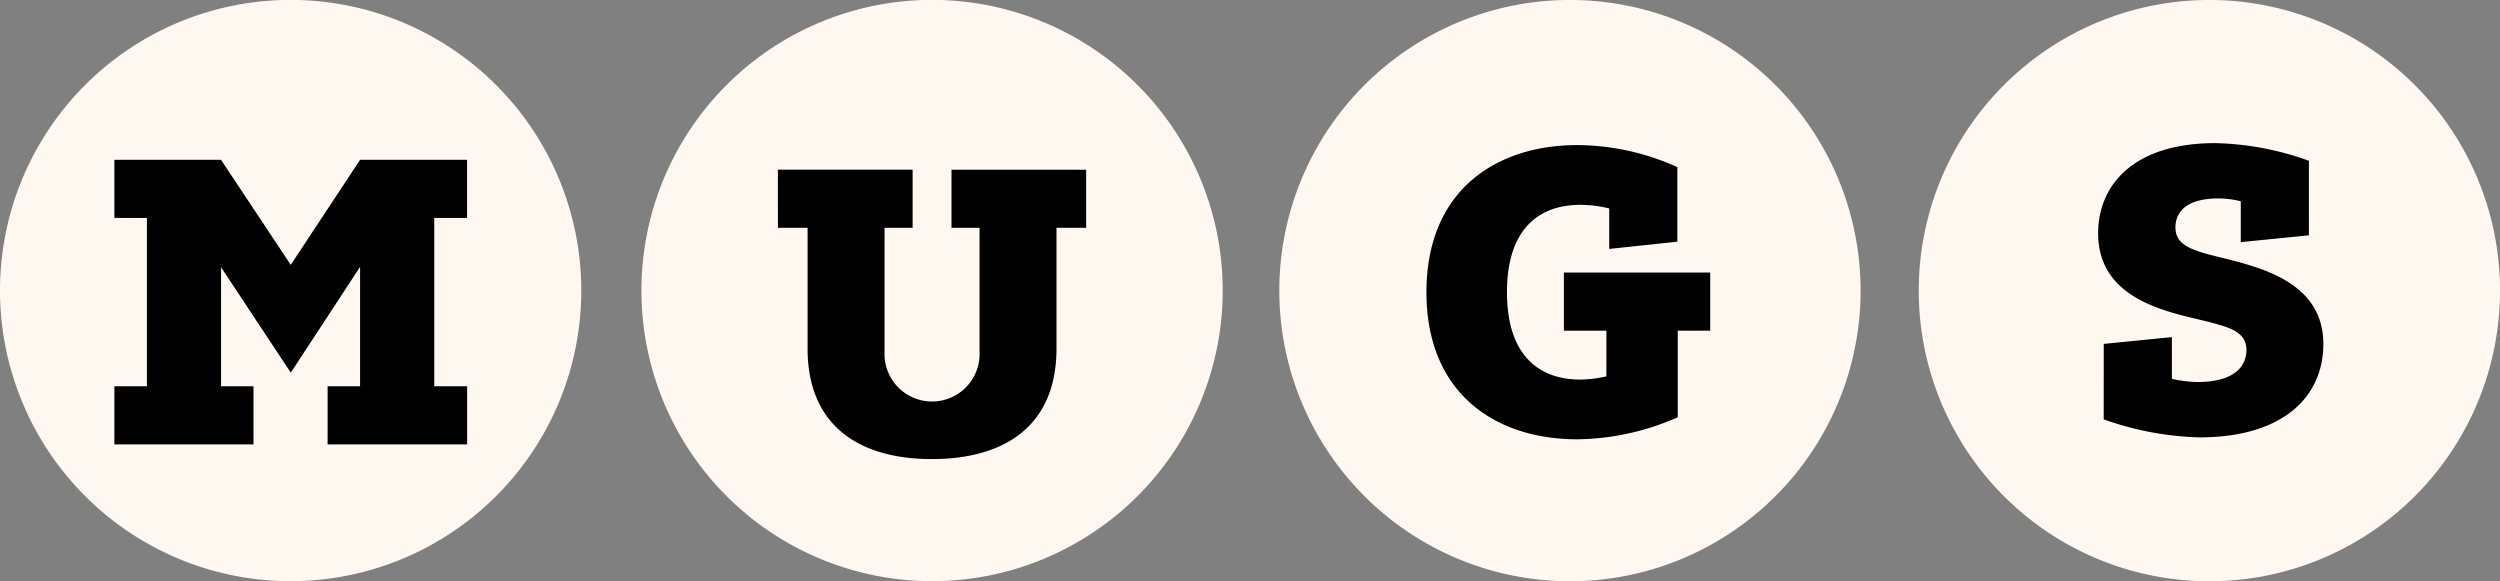 <svg xmlns="http://www.w3.org/2000/svg" width="184" height="42.791" viewBox="0 0 184 42.791"><rect x="0" y="0" width="184" height="42.791" fill="#808080" stroke="none"/><g transform="translate(-34.098 -225.507)"><g transform="translate(34.098 225.507)"><path d="M76.88,246.9a21.391,21.391,0,1,1-21.391-21.4A21.391,21.391,0,0,1,76.88,246.9Z" transform="translate(-34.098 -225.507)" fill="#fff8f0" fill-rule="evenodd"/><g transform="translate(8.418 11.762)"><path d="M56.906,274.033H59.3v-12.39H56.906v-4.278h7.849l5.133,7.73,5.1-7.73h7.876v4.278H80.449v12.39h2.419v4.277H72.6v-4.277h2.39v-8.792l-5.1,7.789-5.133-7.759v8.762h2.388v4.277H56.906Z" transform="translate(-56.906 -257.364)"/></g></g><g transform="translate(81.307 225.507)"><path d="M204.854,246.9a21.391,21.391,0,1,1-21.391-21.4A21.394,21.394,0,0,1,204.854,246.9Z" transform="translate(-162.072 -225.508)" fill="#fff8f0" fill-rule="evenodd"/><g transform="translate(10.043 12.49)"><path d="M189.283,259.336H199.2v4.278h-2.066v9.115a3.5,3.5,0,1,0,6.992,0v-9.115h-2.065v-4.278h9.911v4.278h-2.183v8.88c0,5.929-4.1,8.141-9.174,8.141-5.044,0-9.146-2.213-9.146-8.141v-8.88h-2.182Z" transform="translate(-189.283 -259.336)"/></g></g><g transform="translate(128.256 225.507)"><path d="M332.127,246.906a21.391,21.391,0,1,1-21.391-21.4A21.39,21.39,0,0,1,332.127,246.906Z" transform="translate(-289.345 -225.508)" fill="#fff8f0" fill-rule="evenodd"/><g transform="translate(10.828 10.679)"><path d="M329.775,254.43a18.024,18.024,0,0,1,7.376,1.622v5.488l-5.015.531v-2.98a9.221,9.221,0,0,0-2.125-.265c-2.95,0-5.4,1.681-5.4,6.43s2.448,6.432,5.4,6.432a8.973,8.973,0,0,0,1.917-.237v-3.363H328.8v-4.276H339.57v4.276h-2.39v6.374a18.792,18.792,0,0,1-7.405,1.622c-5.9,0-11.091-3.276-11.091-10.828S323.877,254.43,329.775,254.43Z" transform="translate(-318.684 -254.43)"/></g></g><g transform="translate(175.316 225.507)"><path d="M459.7,246.9a21.391,21.391,0,1,1-21.391-21.393A21.394,21.394,0,0,1,459.7,246.9Z" transform="translate(-416.916 -225.508)" fill="#fff8f0" fill-rule="evenodd"/><g transform="translate(13.201 10.531)"><path d="M453.1,268.81l5.014-.5v3.069a8.693,8.693,0,0,0,1.888.235c2.743,0,3.6-1.178,3.6-2.359,0-1.267-1.152-1.622-2.449-1.977-2.537-.708-8.467-1.357-8.467-6.608,0-3.51,2.566-6.637,8.614-6.637a21.525,21.525,0,0,1,6.9,1.3v5.486l-5.015.5v-3.008a6.867,6.867,0,0,0-1.652-.207c-2.45,0-3.157,1.091-3.157,2.124,0,1.151.915,1.533,2.064,1.888,2.655.8,8.822,1.446,8.822,6.7,0,3.924-3.008,6.874-9.116,6.874a22.631,22.631,0,0,1-7.05-1.328Z" transform="translate(-452.683 -254.03)"/></g></g></g></svg>